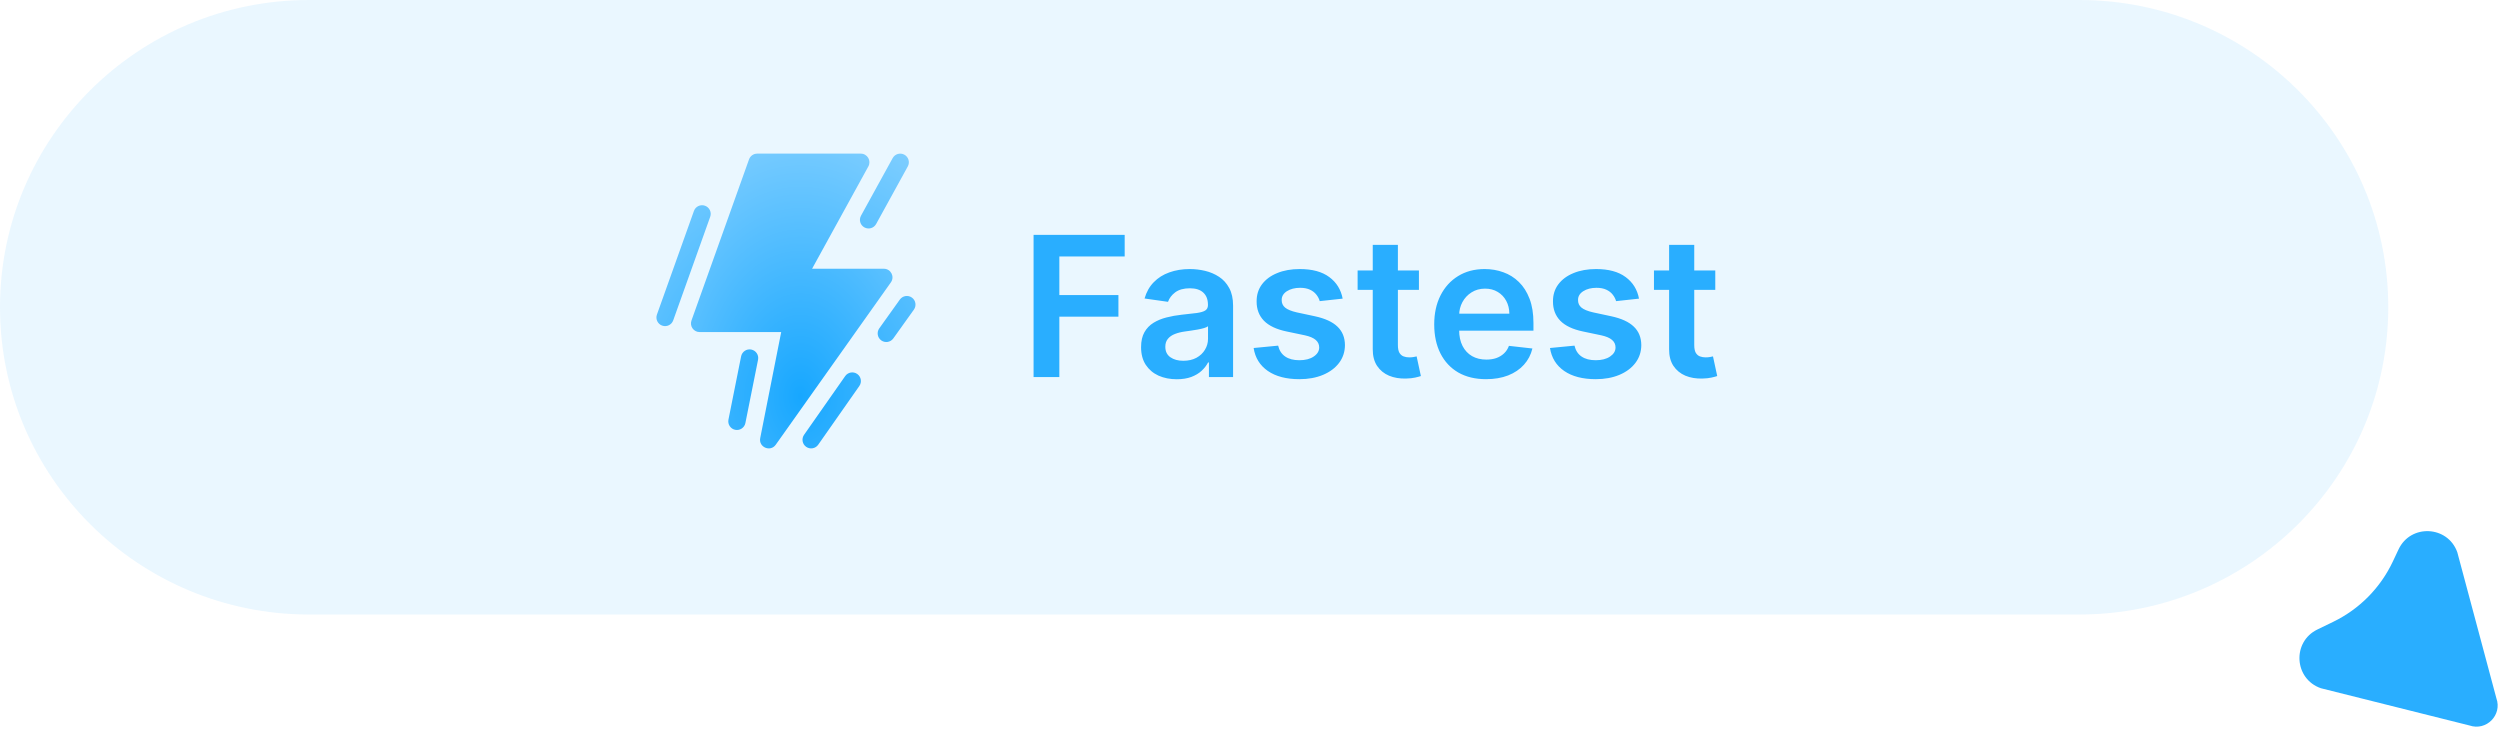 <svg width="179" height="53" viewBox="0 0 179 53" fill="none" xmlns="http://www.w3.org/2000/svg">
<g clip-path="url(#clip0_150_240)">
<path d="M0 22C0 9.85 9.908 0 22.13 0H148.871C161.093 0 171 9.85 171 22C171 34.15 161.093 44 148.871 44H22.13C9.908 44 0 34.15 0 22Z" fill="#29AEFF" fill-opacity="0.1"/>
<path d="M175.941 39.535L178.74 49.992C179.173 51.192 178.023 52.359 176.816 51.944L166.178 49.278C164.255 48.616 164.096 45.959 165.925 45.072L167.057 44.523C168.934 43.614 170.442 42.088 171.329 40.2L171.735 39.339C172.599 37.501 175.253 37.626 175.941 39.535Z" fill="#29AEFF"/>
<path d="M63.283 19.242H58.145L62.174 11.916C62.401 11.504 62.103 11 61.633 11H54.213C54.086 11 53.961 11.039 53.857 11.113C53.753 11.186 53.674 11.29 53.631 11.41L49.509 22.95C49.366 23.353 49.664 23.776 50.092 23.776H55.934L54.432 31.365C54.302 32.019 55.157 32.386 55.543 31.843L63.787 20.218C64.078 19.808 63.785 19.242 63.283 19.242Z" fill="url(#paint0_radial_150_240)"/>
<path d="M52.642 30.775C52.977 30.842 53.303 30.625 53.37 30.29L54.277 25.755C54.344 25.42 54.126 25.095 53.791 25.027C53.457 24.961 53.131 25.178 53.064 25.513L52.157 30.047C52.09 30.382 52.307 30.708 52.642 30.775ZM47.41 23.314C47.732 23.429 48.086 23.262 48.201 22.94L50.851 15.52C50.966 15.198 50.798 14.845 50.476 14.73C50.155 14.615 49.801 14.782 49.686 15.104L47.036 22.524C46.921 22.846 47.089 23.199 47.41 23.314ZM63.915 11.32L61.648 15.443C61.483 15.742 61.592 16.118 61.891 16.282C62.191 16.447 62.566 16.338 62.731 16.039L64.998 11.916C65.163 11.617 65.054 11.241 64.755 11.077C64.455 10.912 64.079 11.021 63.915 11.32ZM57.723 31.994C58.003 32.19 58.388 32.122 58.584 31.842L61.529 27.637C61.725 27.358 61.657 26.972 61.377 26.776L61.377 26.776C61.097 26.58 60.712 26.648 60.516 26.928L57.571 31.133C57.375 31.412 57.443 31.798 57.723 31.994ZM64.428 21.45L62.956 23.511C62.758 23.789 62.822 24.175 63.1 24.374H63.1C63.378 24.572 63.764 24.508 63.962 24.23L65.435 22.169C65.633 21.891 65.569 21.505 65.291 21.306C65.013 21.108 64.627 21.172 64.428 21.45Z" fill="url(#paint1_radial_150_240)"/>
<path d="M74.004 27V16.818H80.527V18.364H75.849V21.129H80.079V22.675H75.849V27H74.004ZM84.257 27.154C83.773 27.154 83.337 27.068 82.949 26.896C82.565 26.72 82.26 26.461 82.035 26.12C81.813 25.779 81.701 25.358 81.701 24.857C81.701 24.426 81.781 24.07 81.94 23.788C82.099 23.507 82.316 23.281 82.591 23.112C82.867 22.943 83.176 22.816 83.521 22.729C83.869 22.64 84.229 22.575 84.6 22.535C85.047 22.489 85.41 22.448 85.689 22.411C85.967 22.371 86.169 22.312 86.295 22.232C86.424 22.149 86.489 22.022 86.489 21.849V21.82C86.489 21.445 86.378 21.155 86.156 20.95C85.934 20.744 85.614 20.641 85.197 20.641C84.756 20.641 84.406 20.738 84.147 20.93C83.892 21.122 83.72 21.349 83.63 21.611L81.95 21.372C82.083 20.908 82.301 20.52 82.606 20.209C82.911 19.894 83.284 19.659 83.725 19.503C84.166 19.344 84.653 19.264 85.187 19.264C85.555 19.264 85.921 19.307 86.285 19.393C86.65 19.48 86.983 19.622 87.285 19.821C87.586 20.017 87.828 20.283 88.01 20.621C88.196 20.959 88.289 21.382 88.289 21.889V27H86.559V25.951H86.499C86.39 26.163 86.236 26.362 86.037 26.548C85.841 26.73 85.594 26.877 85.296 26.99C85.001 27.099 84.655 27.154 84.257 27.154ZM84.724 25.832C85.085 25.832 85.399 25.76 85.664 25.618C85.929 25.472 86.133 25.28 86.275 25.041C86.421 24.803 86.494 24.542 86.494 24.261V23.361C86.438 23.407 86.342 23.45 86.206 23.49C86.073 23.53 85.924 23.565 85.758 23.595C85.593 23.624 85.429 23.651 85.266 23.674C85.104 23.697 84.963 23.717 84.844 23.734C84.575 23.77 84.335 23.83 84.123 23.913C83.911 23.995 83.743 24.111 83.621 24.261C83.498 24.407 83.437 24.595 83.437 24.827C83.437 25.159 83.558 25.409 83.799 25.578C84.041 25.747 84.35 25.832 84.724 25.832ZM96.134 21.382L94.493 21.561C94.447 21.395 94.366 21.24 94.25 21.094C94.137 20.948 93.985 20.83 93.792 20.741C93.6 20.651 93.365 20.607 93.087 20.607C92.712 20.607 92.397 20.688 92.142 20.85C91.89 21.012 91.766 21.223 91.769 21.482C91.766 21.704 91.847 21.884 92.013 22.023C92.182 22.163 92.46 22.277 92.848 22.366L94.15 22.645C94.873 22.801 95.41 23.048 95.761 23.386C96.116 23.724 96.295 24.166 96.298 24.713C96.295 25.194 96.154 25.618 95.876 25.986C95.6 26.35 95.218 26.635 94.727 26.841C94.237 27.046 93.673 27.149 93.037 27.149C92.102 27.149 91.35 26.954 90.78 26.562C90.21 26.168 89.87 25.62 89.76 24.917L91.515 24.748C91.595 25.093 91.764 25.353 92.022 25.528C92.281 25.704 92.618 25.792 93.032 25.792C93.459 25.792 93.802 25.704 94.061 25.528C94.323 25.353 94.454 25.136 94.454 24.877C94.454 24.658 94.369 24.478 94.2 24.335C94.034 24.193 93.776 24.083 93.424 24.007L92.122 23.734C91.389 23.581 90.848 23.324 90.496 22.963C90.145 22.599 89.971 22.138 89.974 21.581C89.971 21.11 90.099 20.703 90.357 20.358C90.619 20.01 90.982 19.741 91.446 19.553C91.913 19.36 92.452 19.264 93.062 19.264C93.957 19.264 94.661 19.455 95.174 19.836C95.692 20.217 96.011 20.733 96.134 21.382ZM101.595 19.364V20.756H97.205V19.364H101.595ZM98.289 17.534H100.089V24.703C100.089 24.945 100.125 25.131 100.198 25.26C100.275 25.386 100.374 25.472 100.497 25.518C100.619 25.565 100.755 25.588 100.904 25.588C101.017 25.588 101.12 25.58 101.213 25.563C101.309 25.547 101.382 25.532 101.431 25.518L101.735 26.925C101.638 26.959 101.501 26.995 101.322 27.035C101.146 27.075 100.931 27.098 100.676 27.104C100.225 27.118 99.819 27.05 99.458 26.901C99.096 26.748 98.81 26.513 98.597 26.195C98.389 25.876 98.286 25.479 98.289 25.001V17.534ZM106.399 27.149C105.634 27.149 104.972 26.99 104.415 26.672C103.862 26.35 103.436 25.896 103.138 25.31C102.839 24.72 102.69 24.025 102.69 23.227C102.69 22.441 102.839 21.752 103.138 21.158C103.439 20.562 103.86 20.098 104.401 19.766C104.941 19.432 105.576 19.264 106.305 19.264C106.775 19.264 107.219 19.34 107.637 19.493C108.058 19.642 108.429 19.874 108.751 20.189C109.076 20.504 109.331 20.905 109.516 21.392C109.702 21.876 109.795 22.453 109.795 23.122V23.674H103.536V22.461H108.07C108.066 22.116 107.992 21.81 107.846 21.541C107.7 21.269 107.496 21.056 107.234 20.9C106.976 20.744 106.674 20.666 106.33 20.666C105.962 20.666 105.638 20.756 105.36 20.935C105.082 21.11 104.865 21.342 104.709 21.631C104.556 21.916 104.478 22.229 104.475 22.57V23.629C104.475 24.073 104.556 24.454 104.719 24.773C104.881 25.088 105.108 25.329 105.4 25.499C105.692 25.664 106.033 25.747 106.424 25.747C106.686 25.747 106.923 25.711 107.135 25.638C107.347 25.562 107.531 25.451 107.687 25.305C107.843 25.159 107.96 24.978 108.04 24.763L109.72 24.952C109.614 25.396 109.412 25.784 109.114 26.115C108.819 26.443 108.441 26.698 107.98 26.881C107.519 27.06 106.992 27.149 106.399 27.149ZM117.353 21.382L115.712 21.561C115.666 21.395 115.585 21.24 115.469 21.094C115.356 20.948 115.203 20.83 115.011 20.741C114.819 20.651 114.584 20.607 114.305 20.607C113.931 20.607 113.616 20.688 113.361 20.85C113.109 21.012 112.984 21.223 112.988 21.482C112.984 21.704 113.066 21.884 113.231 22.023C113.4 22.163 113.679 22.277 114.067 22.366L115.369 22.645C116.092 22.801 116.629 23.048 116.98 23.386C117.335 23.724 117.514 24.166 117.517 24.713C117.514 25.194 117.373 25.618 117.094 25.986C116.819 26.35 116.436 26.635 115.946 26.841C115.455 27.046 114.892 27.149 114.256 27.149C113.321 27.149 112.568 26.954 111.998 26.562C111.428 26.168 111.089 25.62 110.979 24.917L112.734 24.748C112.814 25.093 112.983 25.353 113.241 25.528C113.5 25.704 113.836 25.792 114.251 25.792C114.678 25.792 115.021 25.704 115.28 25.528C115.541 25.353 115.672 25.136 115.672 24.877C115.672 24.658 115.588 24.478 115.419 24.335C115.253 24.193 114.995 24.083 114.643 24.007L113.341 23.734C112.608 23.581 112.066 23.324 111.715 22.963C111.364 22.599 111.19 22.138 111.193 21.581C111.19 21.11 111.317 20.703 111.576 20.358C111.838 20.01 112.201 19.741 112.665 19.553C113.132 19.36 113.671 19.264 114.28 19.264C115.175 19.264 115.88 19.455 116.393 19.836C116.91 20.217 117.23 20.733 117.353 21.382ZM122.814 19.364V20.756H118.424V19.364H122.814ZM119.508 17.534H121.308V24.703C121.308 24.945 121.344 25.131 121.417 25.26C121.493 25.386 121.593 25.472 121.715 25.518C121.838 25.565 121.974 25.588 122.123 25.588C122.236 25.588 122.338 25.58 122.431 25.563C122.527 25.547 122.6 25.532 122.65 25.518L122.953 26.925C122.857 26.959 122.72 26.995 122.541 27.035C122.365 27.075 122.15 27.098 121.894 27.104C121.444 27.118 121.038 27.05 120.676 26.901C120.315 26.748 120.028 26.513 119.816 26.195C119.607 25.876 119.505 25.479 119.508 25.001V17.534Z" fill="#29AEFF"/>
</g>
<defs>
<radialGradient id="paint0_radial_150_240" cx="0" cy="0" r="1" gradientTransform="matrix(7.09 -18.074 12.357 10.37 57.31 28.373)" gradientUnits="userSpaceOnUse">
<stop stop-color="#17A7FF"/>
<stop offset="1" stop-color="#84D0FF"/>
</radialGradient>
<radialGradient id="paint1_radial_150_240" cx="0" cy="0" r="1" gradientTransform="matrix(9.115 -18.074 15.886 10.37 57.075 28.373)" gradientUnits="userSpaceOnUse">
<stop stop-color="#17A7FF"/>
<stop offset="1" stop-color="#84D0FF"/>
</radialGradient>
<clipPath id="clip0_150_240">
<rect width="179" height="53" fill="white"/>
</clipPath>
</defs>
</svg>
